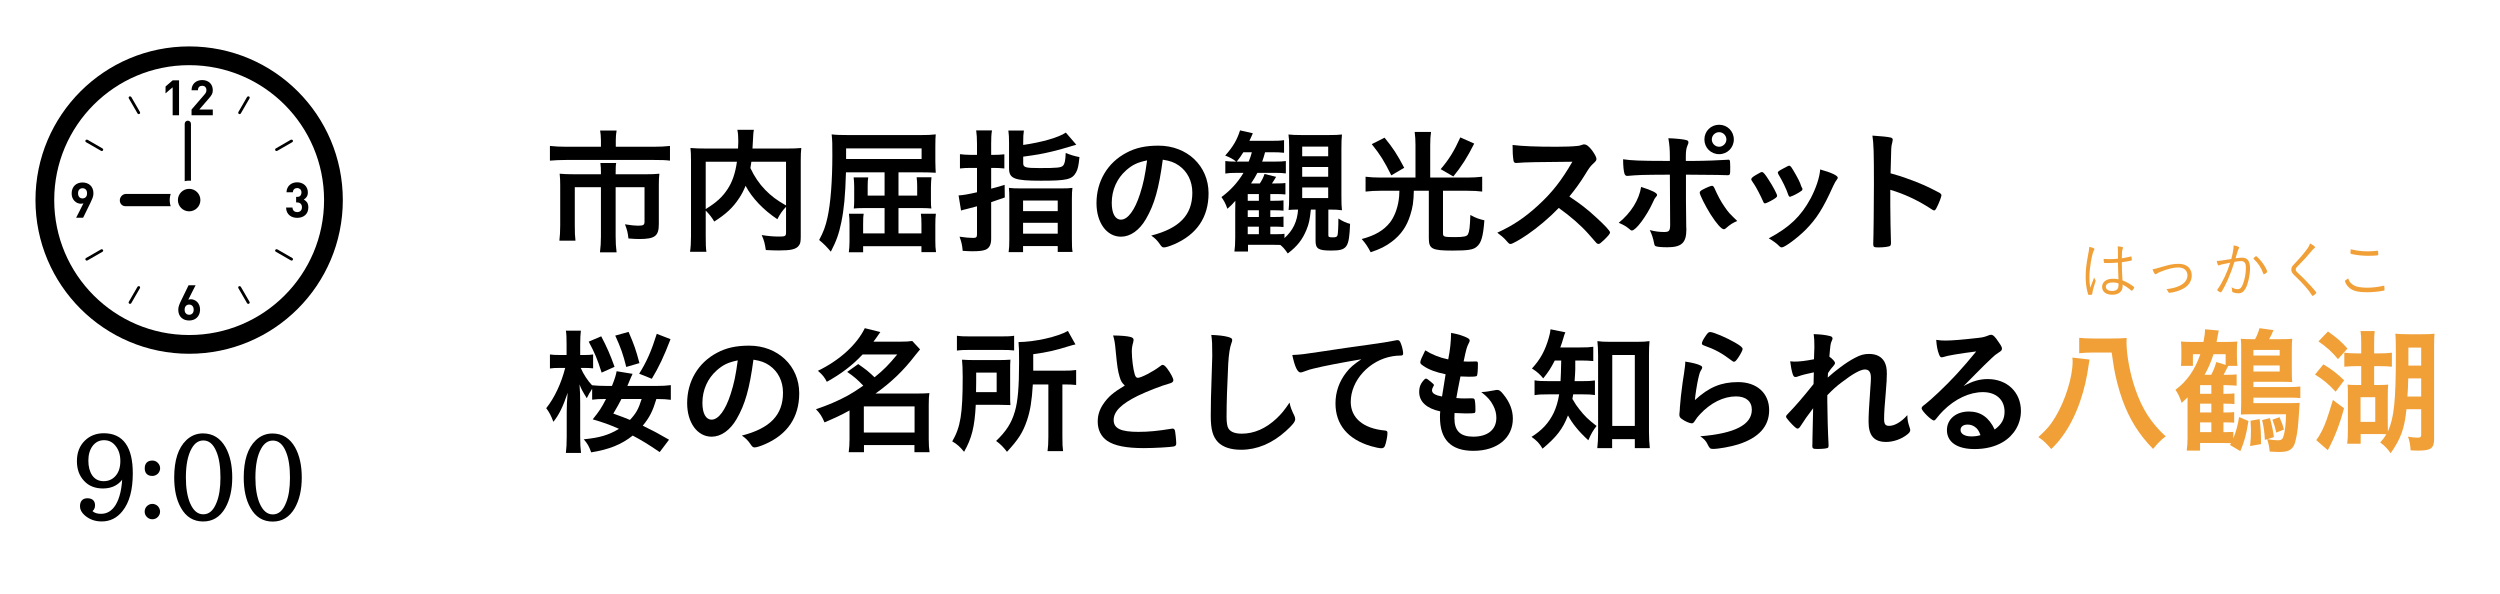 <?xml version="1.0" encoding="UTF-8"?>
<svg id="_レイヤー_2" data-name="レイヤー 2" xmlns="http://www.w3.org/2000/svg" xmlns:xlink="http://www.w3.org/1999/xlink" viewBox="0 0 400 95">
  <defs>
    <style>
      .cls-1 {
        clip-path: url(#clippath);
      }

      .cls-2 {
        fill: none;
      }

      .cls-2, .cls-3, .cls-4, .cls-5 {
        stroke-width: 0px;
      }

      .cls-3 {
        fill: #f0a037;
      }

      .cls-6 {
        filter: url(#drop-shadow-1);
      }

      .cls-4, .cls-7 {
        fill: #000;
      }

      .cls-7 {
        stroke-linejoin: round;
        stroke-width: .5px;
      }

      .cls-7, .cls-8 {
        stroke: #000;
      }

      .cls-8 {
        stroke-miterlimit: 10;
        stroke-width: 6px;
      }

      .cls-8, .cls-5 {
        fill: #fff;
      }
    </style>
    <clipPath id="clippath">
      <rect class="cls-2" width="400" height="95"/>
    </clipPath>
    <filter id="drop-shadow-1" filterUnits="userSpaceOnUse">
      <feOffset dx="0" dy="0"/>
      <feGaussianBlur result="blur" stdDeviation="6"/>
      <feFlood flood-color="#fff" flood-opacity="1"/>
      <feComposite in2="blur" operator="in"/>
      <feComposite in="SourceGraphic"/>
    </filter>
  </defs>
  <g id="_スライス" data-name="スライス">
    <g class="cls-1">
      <g>
        <g>
          <g>
            <g>
              <path class="cls-8" d="M30.267,53.603c-11.924,0-21.591-9.668-21.591-21.591S18.343,10.426,30.267,10.426s21.585,9.661,21.585,21.585-9.661,21.592-21.585,21.592Z"/>
              <path class="cls-5" d="M30.267,53.603c-11.924,0-21.591-9.668-21.591-21.591S18.343,10.426,30.267,10.426s21.585,9.661,21.585,21.585-9.661,21.592-21.585,21.592Z"/>
              <polygon class="cls-4" points="26.488 14.919 26.488 14.938 27.178 14.341 27.625 13.967 27.625 18.442 28.647 18.442 28.647 12.856 27.625 12.856 26.488 13.839 26.488 14.497 26.478 14.927 26.488 14.919"/>
              <path class="cls-4" d="M34.047,17.529h-1.318l-.834-.01,1.554-1.803c.09-.109.18-.212.251-.309.077-.097.142-.199.193-.296.052-.103.084-.206.116-.309.026-.109.038-.231.038-.366,0-.251-.045-.476-.128-.682-.084-.199-.199-.373-.347-.508-.148-.141-.328-.244-.54-.321-.205-.077-.437-.115-.681-.115s-.463.038-.675.109c-.206.077-.386.18-.54.321-.154.141-.277.315-.36.514-.085.193-.121.406-.125.643,0,.01-.003.02-.004.03h.001c0,.005-.001.01-.001.015h1.022c0-.135.019-.251.058-.341.039-.09.09-.167.154-.219.064-.057.141-.096.218-.122.084-.02.167-.032.251-.032.219,0,.386.064.502.193.115.128.173.296.173.508,0,.128-.026.244-.071.341-.038.103-.115.212-.219.334l-2.089,2.423v.919h3.4v-.919h0Z"/>
              <path class="cls-4" d="M49.121,32.377c-.119-.167-.264-.294-.424-.394-.029-.021-.055-.046-.086-.066.184-.102.337-.236.458-.421.122-.18.187-.418.187-.726,0-.231-.045-.45-.129-.643-.084-.2-.2-.366-.354-.508-.154-.142-.334-.251-.54-.328-.212-.084-.437-.122-.688-.122-.231,0-.456.038-.662.109-.206.077-.386.179-.533.315-.154.135-.277.302-.366.501-.083.178-.129.385-.141.612-.002.014-.005.028-.007.042h.002c0,.005-.002.01-.002.015h1.022c.013-.212.077-.379.206-.495.129-.122.289-.18.482-.18.186,0,.347.065.482.18.135.122.206.302.206.533,0,.2-.058.367-.167.502-.109.135-.289.199-.54.199h-.148v.887h.148c.251,0,.444.07.579.205.135.142.205.328.205.566,0,.251-.07.443-.212.579-.141.128-.321.199-.54.199-.102,0-.199-.019-.289-.045-.09-.026-.174-.071-.238-.135-.071-.058-.122-.135-.167-.225-.038-.09-.064-.2-.07-.328h-1.007s0,0,0,0h-.015c.006.296.058.546.161.752.097.206.232.373.399.508.161.135.354.231.559.296.212.064.437.096.668.096.238,0,.469-.039.682-.103.212-.071.405-.173.565-.315.161-.135.289-.309.386-.521.09-.206.141-.451.141-.727,0-.341-.071-.611-.212-.816Z"/>
              <path class="cls-4" d="M31.559,48.325c-.142-.142-.296-.251-.476-.328-.173-.077-.354-.116-.54-.116-.071,0-.142.006-.212.019-.045.008-.088.021-.132.033-.024.003-.045.008-.07.01l.792-1.571.367-.713h-.008l.008-.015h-1.118l-1.176,2.423c-.129.251-.238.502-.328.746-.097.238-.141.489-.141.746,0,.276.045.521.128.733.09.219.212.398.373.546.154.141.341.257.553.334.212.071.443.109.688.109s.476-.038.688-.116c.212-.077.392-.192.553-.341.154-.147.277-.334.366-.546.09-.212.135-.463.135-.74,0-.257-.039-.488-.122-.694-.084-.206-.193-.38-.328-.521ZM30.267,50.363c-.212,0-.386-.071-.521-.212-.135-.141-.206-.341-.206-.604,0-.257.071-.463.206-.604.135-.142.308-.212.521-.212.218,0,.392.077.527.225.128.141.193.341.193.591,0,.264-.064.463-.2.604-.142.141-.315.212-.52.212Z"/>
              <path class="cls-4" d="M14.814,31.67c.09-.244.135-.488.135-.746,0-.277-.045-.527-.135-.739-.083-.219-.212-.398-.366-.54-.154-.148-.341-.264-.553-.334-.212-.077-.443-.116-.688-.116s-.476.039-.688.116c-.212.077-.392.192-.553.34-.154.154-.276.334-.366.553-.09.219-.135.463-.135.733,0,.264.038.495.122.701.083.206.199.373.334.514.135.142.289.251.469.328.18.077.36.116.553.116.064,0,.135-.006.206-.019.045-.004.087-.02.131-.033.024-.004.043-.007.07-.01l-.794,1.574-.365.709h.007l-.007.015h1.112l1.183-2.417c.128-.258.238-.508.328-.746ZM13.208,30.115c.212,0,.379.071.521.212.135.141.199.34.199.604s-.064.463-.199.604c-.142.142-.309.212-.521.212-.219,0-.392-.071-.527-.218-.129-.148-.193-.347-.193-.598,0-.264.064-.463.199-.604.141-.141.309-.212.521-.212Z"/>
              <path class="cls-4" d="M38.533,45.882c-.021-.036-.057-.05-.09-.07,0,0-.001-.001-.002-.002-.033-.02-.064-.028-.102-.028,0,0,0,0-.002,0-.001,0-.003.002-.005.002-.036,0-.073-.005-.108.015-.109.065-.141.2-.083.309l1.388,2.404c.045.071.122.109.2.109.038,0,.077-.006.109-.025.11-.064.148-.199.084-.309l-1.389-2.404Z"/>
              <path class="cls-4" d="M22.001,18.146c.039.071.116.116.193.116.039,0,.077-.013.116-.032.103-.064.142-.199.084-.309l-1.389-2.404c-.021-.035-.057-.048-.089-.067-.001,0-.002-.002-.003-.002-.069-.038-.147-.053-.216-.014-.109.064-.148.199-.083.309l1.388,2.404Z"/>
              <path class="cls-4" d="M44.357,39.892c-.035-.021-.072-.014-.108-.015-.001,0-.003-.002-.004-.002,0,0-.001,0-.002,0-.038,0-.069.008-.102.028,0,0-.002.001-.002.002-.033.019-.069.034-.09.07-.058.103-.026.244.084.302l2.404,1.388c.039.026.077.032.116.032.077,0,.154-.039.193-.109.064-.109.026-.251-.084-.309l-2.404-1.389Z"/>
              <path class="cls-4" d="M13.992,22.356c-.032-.018-.068-.011-.104-.011,0,0,0,0-.002,0h0c-.079,0-.157.025-.196.096-.065.109-.026.244.077.309l2.411,1.388c.032.019.07.032.109.032.077,0,.154-.039.193-.116.064-.102.026-.244-.077-.302l-2.41-1.395Z"/>
              <path class="cls-4" d="M44.248,24.169c.039,0,.077-.013.109-.032l2.404-1.388c.109-.065.148-.2.084-.309-.044-.071-.121-.096-.2-.096h-.001c-.036,0-.073-.006-.108.012l-2.404,1.395c-.109.058-.142.199-.084.302.045.077.122.116.2.116Z"/>
              <path class="cls-4" d="M16.396,39.909s-.004-.004-.007-.005c-.033-.019-.062-.027-.1-.027,0,0-.001,0-.001,0-.002,0-.004.002-.005.002-.036.001-.073-.006-.105.015l-2.411,1.389c-.103.058-.142.199-.077.309.038.07.115.109.193.109.038,0,.077-.007.109-.032l2.41-1.388c.103-.058.141-.199.077-.302-.018-.034-.053-.047-.083-.066Z"/>
              <path class="cls-4" d="M38.341,18.262c.077,0,.148-.045.193-.116l1.389-2.404c.064-.109.026-.244-.084-.309-.073-.039-.15-.024-.217.014,0,0-.001.001-.002.002-.032.019-.068.032-.089.068l-1.388,2.404c-.058.109-.026.244.083.309.039.02.078.032.116.032Z"/>
              <path class="cls-4" d="M22.201,45.784s-.003-.002-.005-.002h-.001c-.039.001-.069.009-.103.028,0,0-.001,0-.001,0-.033.02-.07.035-.091.071l-1.388,2.404c-.064.109-.026.244.083.309.032.019.071.025.109.025.077,0,.154-.038.199-.109l1.389-2.404c.058-.109.019-.244-.084-.309-.035-.02-.072-.014-.108-.015Z"/>
            </g>
            <path class="cls-4" d="M19.172,32.008c.03-.541.474-.98.991-.979l8.421.005c.517,0,.911.439.881.981-.03.541-.474.98-.991.979l-8.421-.005c-.517,0-.911-.439-.881-.981Z"/>
            <path class="cls-4" d="M30.053,19.308c.276,0,.5.224.5.5v11.5c0,.276-.224.5-.5.5s-.5-.224-.5-.5v-11.5c0-.276.224-.5.5-.5Z"/>
            <circle class="cls-5" cx="30.264" cy="32.014" r="3.11"/>
            <circle class="cls-4" cx="30.264" cy="32.014" r="1.8"/>
          </g>
          <g>
            <path class="cls-7" d="M19.773,75.948c-.687,1.312-1.786,1.96-3.298,1.958-1.17-.002-2.124-.363-2.807-1.103-.755-.776-1.114-1.784-1.112-3.026.002-1.297.399-2.323,1.192-3.096.757-.737,1.712-1.114,2.865-1.112,2.935.004,4.39,2.077,4.384,6.182-.003,2.593-.528,4.556-1.611,5.886-.83,1.044-1.875,1.546-3.117,1.544-1.008,0-1.854-.308-2.555-.921-.45-.397-.666-.812-.665-1.244,0-.702.308-1.044.938-1.043.648,0,.972.289.971.884,0,.432-.181.702-.541.846.341.504.935.758,1.745.759,1.062.002,1.91-.52,2.542-1.527.704-1.151,1.084-2.807,1.124-4.985h-.054ZM14.576,71.259c-.469.666-.687,1.476-.688,2.448-.001.99.214,1.801.627,2.449.485.721,1.187,1.083,2.069,1.084.774,0,1.441-.269,1.963-.79.649-.646.957-1.547.958-2.682.001-1.026-.267-1.872-.788-2.54-.539-.703-1.223-1.046-2.069-1.047s-1.549.358-2.072,1.077Z"/>
            <path class="cls-7" d="M25.074,81.159c.18.198.288.433.287.703,0,.27-.108.485-.289.683-.198.198-.433.288-.703.287-.27,0-.486-.09-.684-.289-.198-.198-.288-.414-.287-.684,0-.271.091-.505.289-.702.198-.18.415-.287.685-.287.27,0,.504.108.702.289ZM25.084,74.245c.18.181.287.415.287.685,0,.252-.109.486-.289.684-.199.18-.433.288-.703.287-.648,0-.972-.325-.971-.974s.325-.99.974-.989c.27,0,.503.091.702.308Z"/>
            <path class="cls-7" d="M35.871,71.686c.683,1.226,1.041,2.793,1.038,4.72-.002,1.926-.383,3.51-1.087,4.751-.794,1.367-1.894,2.032-3.316,2.03-1.458-.002-2.556-.67-3.328-2.04-.718-1.243-1.058-2.846-1.055-4.772.004-2.665.619-4.59,1.863-5.776.703-.665,1.532-1.007,2.486-1.006,1.494.002,2.61.706,3.4,2.094ZM30.452,71.624c-.65,1.133-.958,2.735-.961,4.771-.002,1.692.23,3.097.679,4.178.556,1.298,1.329,1.965,2.355,1.966,1.044.002,1.837-.682,2.362-2.049.434-1.044.633-2.412.636-4.068.002-1.765-.211-3.206-.678-4.286-.52-1.262-1.293-1.91-2.302-1.912-.864,0-1.567.466-2.091,1.401Z"/>
            <path class="cls-7" d="M46.995,71.702c.683,1.226,1.041,2.792,1.038,4.719-.002,1.926-.383,3.511-1.087,4.752-.794,1.366-1.894,2.032-3.316,2.03-1.458-.002-2.556-.671-3.328-2.04-.718-1.243-1.058-2.847-1.055-4.773.004-2.665.619-4.59,1.863-5.776.703-.665,1.532-1.007,2.486-1.005,1.494.002,2.61.705,3.4,2.094ZM41.576,71.641c-.65,1.133-.958,2.734-.961,4.77-.002,1.692.23,3.098.679,4.178.556,1.298,1.329,1.965,2.355,1.967,1.044,0,1.837-.683,2.362-2.05.434-1.043.633-2.412.636-4.068.002-1.765-.211-3.205-.678-4.286-.52-1.262-1.293-1.91-2.302-1.911-.864-.002-1.567.465-2.091,1.401Z"/>
          </g>
        </g>
        <g class="cls-6">
          <g>
            <path class="cls-4" d="M96.15,22.446c0-.594-.066-1.232-.132-1.562h2.64c-.088.462-.132.969-.132,1.54v1.057h6.007c1.122,0,1.892-.044,2.663-.132v2.354c-.682-.088-1.32-.11-2.619-.11h-13.994c-.968,0-1.804.044-2.596.11v-2.354c.814.088,1.584.132,2.641.132h5.522v-1.034ZM96.15,27.617c0-.55-.022-1.057-.088-1.54h2.53c-.066.242-.088.77-.088,1.54v.264h4.929c.946,0,1.408-.021,2.068-.088-.066.528-.088,1.057-.088,1.826v6.228c0,1.914-.616,2.397-3.125,2.397-.484,0-.836-.021-1.738-.088-.11-.968-.176-1.254-.55-2.266.924.153,1.606.22,2.046.22.902,0,1.078-.11,1.078-.66v-5.501h-4.621v7.855c0,1.034.044,1.738.154,2.574h-2.662c.11-.836.154-1.628.154-2.574v-7.855h-4.181v6.073c0,1.166.022,1.782.11,2.486h-2.575c.088-.792.132-1.496.132-2.465v-6.425c0-.66-.022-1.21-.088-1.826.66.066,1.298.088,2.179.088h4.422v-.264Z"/>
            <path class="cls-4" d="M125.764,33.095c-.55.572-.968,1.145-1.386,1.98-2.223-1.475-4.049-3.389-5.083-5.347-.308.748-.616,1.364-1.034,1.98-.99,1.518-2.112,2.552-3.982,3.74-.33-.572-.77-1.166-1.364-1.761v4.093c0,1.276.022,1.937.11,2.509h-2.618c.11-.727.154-1.519.154-2.553v-12.035c0-.858-.022-1.496-.088-2.024.77.065,1.342.088,2.442.088h5.171c.022-.506.044-.814.044-1.122,0-.88-.044-1.32-.154-1.87h2.641c-.066.374-.088.571-.11,1.056q-.022.286-.066,1.166-.022.484-.044.771h5.391c1.166,0,1.672-.022,2.42-.088-.066.528-.088,1.166-.088,2.046v12.08c0,.88-.066,1.21-.33,1.518-.462.572-1.21.749-3.212.749-.55,0-1.21-.022-2.046-.066-.154-1.057-.286-1.562-.66-2.398,1.056.176,1.936.242,2.75.242,1.034,0,1.145-.066,1.145-.683v-4.07ZM112.914,33.448c1.694-1.034,2.663-1.915,3.499-3.19.77-1.167,1.232-2.53,1.496-4.379h-4.995v7.569ZM120.219,25.878c-.066.528-.088.638-.154,1.012.594,1.299,1.43,2.53,2.376,3.499.924.946,1.848,1.65,3.323,2.486v-6.997h-5.545Z"/>
            <path class="cls-4" d="M141.537,27.573h-6.183c-.11,3.763-.308,5.875-.748,8.009-.374,1.805-.77,2.948-1.672,4.687-.726-.857-1.078-1.21-1.87-1.87.704-1.298,1.034-2.222,1.342-3.63.484-2.201.77-5.766.77-9.902,0-1.958,0-2.244-.11-3.366.726.088,1.43.11,2.772.11h11.442c1.078,0,1.738-.022,2.442-.11-.044.462-.066.836-.066,1.893v2.398q.022,1.342.066,1.848c-.748-.044-1.43-.065-2.311-.065h-3.652v3.719h2.992v-1.475c0-.506-.022-.968-.088-1.452h2.376c-.044.374-.088.968-.088,1.584v2.179c0,.616.022.924.066,1.232-.462-.045-.792-.066-1.342-.066h-3.917v4.049h3.674v-1.452c0-.771-.022-1.078-.088-1.694h2.398c-.066.462-.088.99-.088,1.804v2.486c0,.771.022,1.276.11,1.849h-2.333v-.946h-9.329v.968h-2.289c.066-.571.11-1.056.11-1.716v-2.662c0-.727-.022-1.232-.088-1.782h2.354c-.066.33-.088.726-.088,1.694v1.452h3.433v-4.049h-3.542c-.506,0-1.078.021-1.386.066.044-.33.066-.858.066-1.255v-2.288c0-.462-.044-1.122-.088-1.431h2.332c-.066.33-.088.793-.088,1.431v1.475h2.707v-3.719ZM147.456,25.438v-1.694h-12.08v1.694h12.08Z"/>
            <path class="cls-4" d="M156.32,23.018c0-.924-.044-1.475-.132-2.156h2.53c-.11.638-.132,1.21-.132,2.134v1.782h.462c.572,0,1.056-.021,1.65-.088v2.267c-.638-.066-1.078-.088-1.65-.088h-.462v3.322c.792-.198,1.122-.308,2.156-.616l.022,2.024q-1.497.506-2.178.748v5.896c0,.925-.33,1.519-.968,1.738-.418.154-1.056.221-2.068.221-.396,0-.726-.022-1.518-.066-.088-.968-.198-1.408-.506-2.267.946.133,1.541.198,2.156.198.506,0,.638-.109.638-.572v-4.488c-.242.066-.836.22-1.76.462-.396.088-.462.11-.792.22l-.396-2.42c.748-.044,1.496-.176,2.948-.506v-3.895h-1.1c-.572,0-1.012.021-1.628.088v-2.288c.528.065,1.034.109,1.628.109h1.1v-1.76ZM163.713,23.194c3.015-.44,5.699-1.21,6.821-1.98l1.672,1.937q-2.662.814-3.917,1.101c-1.694.396-2.332.506-4.577.813v1.034c0,.683.33.792,2.596.792,2.883,0,3.477-.065,3.785-.396.264-.309.374-.771.418-2.024.814.33,1.453.528,2.201.66-.132,1.364-.264,1.958-.55,2.464-.638,1.122-1.43,1.32-5.633,1.32-4.269,0-5.083-.33-5.083-2.002v-4.026c0-.881-.022-1.408-.11-2.003h2.486c-.088.528-.11,1.057-.11,1.87v.44ZM161.491,31.841c0-.88-.022-1.32-.066-1.782.484.065.99.088,1.892.088h6.315c.99,0,1.518-.022,1.958-.088-.066.439-.088.946-.088,1.826v6.271c0,1.188.022,1.629.11,2.156h-2.376v-.945h-5.545v.968h-2.311c.088-.572.11-1.057.11-2.091v-6.402ZM163.691,33.778h5.545v-1.694h-5.545v1.694ZM163.691,37.386h5.545v-1.738h-5.545v1.738Z"/>
            <path class="cls-4" d="M183.359,35.032c-1.056,1.826-2.508,2.838-4.004,2.838-2.289,0-3.917-2.244-3.917-5.368,0-3.477,1.76-6.469,4.774-8.054,1.474-.792,3.059-1.144,5.149-1.144,4.599,0,8.009,3.256,8.009,7.613,0,3.851-1.893,6.622-5.545,8.185-.726.309-1.298.484-1.584.484-.264,0-.374-.088-.66-.506-.374-.572-.792-.99-1.386-1.387,4.533-1.166,6.579-3.3,6.579-6.865,0-1.826-.77-3.366-2.134-4.334-.77-.528-1.386-.748-2.596-.946-.616,4.643-1.342,7.173-2.685,9.483ZM180.19,27.243c-1.474,1.298-2.31,3.146-2.31,5.215,0,1.694.55,2.685,1.474,2.685,1.1,0,2.222-1.519,3.058-4.137.528-1.65.792-2.904,1.123-5.347-1.562.33-2.333.704-3.345,1.584Z"/>
            <path class="cls-4" d="M209.737,33.536c-.176,1.672-.308,2.267-.704,3.234-.638,1.562-1.474,2.641-2.992,3.784-.506-.726-.726-.99-1.188-1.364-.396-.021-.638-.021-1.145-.021h-4.026v1.078h-2.178c.088-.616.132-1.232.132-2.223v-4.181c0-.638,0-.813.022-1.716-.594.682-.726.792-1.276,1.276-.264-.771-.506-1.232-.946-1.871,1.518-1.144,2.618-2.354,3.521-3.872h-1.122c-.836,0-1.298.021-1.783.11v-2.003c.462.066.902.088,1.541.088h.176c-.352-.33-1.034-.704-1.738-.968,1.232-1.364,1.893-2.486,2.376-4.026l2.046.462c-.198.462-.242.572-.55,1.21h3.477c.99,0,1.541-.021,2.068-.11v2.024c-.594-.065-1.056-.088-1.958-.088h-1.078c-.176.683-.264.925-.462,1.496h2.156c.749,0,1.188-.021,1.628-.088v1.98c-.506-.066-1.012-.088-1.672-.088h-2.882c-.33.638-.506.924-1.012,1.694h1.408c.374-.594.528-.88.748-1.519l1.849.462c-.242.418-.33.551-.66,1.057h.594c.836,0,1.167-.022,1.562-.066v1.826c-.418-.044-.924-.065-1.584-.065h-.836v1.078h.594c.858,0,1.144-.022,1.518-.066v1.65c-.44-.044-.902-.066-1.518-.066h-.594v1.078h.594c.88,0,1.144-.021,1.518-.065v1.672c-.352-.044-.726-.065-1.518-.065h-.594v1.21h.616c1.034,0,1.254,0,1.65-.066v.683c1.342-1.188,2.046-2.641,2.179-4.555h-.242c-.506,0-.836.021-1.276.065.066-.55.088-.99.088-2.178v-7.812c0-1.078-.022-1.496-.11-2.09.594.065,1.144.088,2.068.088h4.401c1.012,0,1.518-.022,2.09-.088-.066.594-.088,1.254-.088,2.31v7.569c0,1.101.022,1.673.088,2.244-.638-.088-1.057-.109-1.98-.109h-.198v4.07c0,.33.088.374.748.374.484,0,.638-.088.727-.352.066-.286.132-1.276.132-2.663.682.44,1.254.704,1.87.858-.154,3.828-.462,4.269-3.036,4.269-2.046,0-2.486-.286-2.486-1.562v-4.994h-.749ZM199.792,25.856c.264-.66.352-.924.506-1.496h-1.364c-.396.639-.55.858-1.056,1.496h1.914ZM201.42,32.127v-1.078h-1.782v1.078h1.782ZM199.638,34.723h1.782v-1.078h-1.782v1.078ZM199.638,37.474h1.782v-1.21h-1.782v1.21ZM208.351,24.999h4.159v-1.541h-4.159v1.541ZM208.351,28.277h4.159v-1.562h-4.159v1.562ZM208.351,31.687h4.159v-1.694h-4.159v1.694Z"/>
            <path class="cls-4" d="M226.479,23.238c0-.814-.044-1.496-.132-2.134h2.619c-.088.594-.132,1.231-.132,2.134v5.171h5.897c.88,0,1.65-.044,2.42-.132v2.376c-.638-.088-1.364-.132-2.398-.132h-3.873v6.799c0,.572.154.616,1.914.616,1.408,0,1.915-.11,2.09-.462.22-.44.308-1.166.374-3.08.946.506,1.254.615,2.245.857-.198,2.618-.506,3.652-1.254,4.247-.55.462-1.364.594-3.851.594-3.3,0-3.785-.264-3.785-2.002v-7.569h-2.398c-.044,1.826-.176,2.641-.572,3.895-.572,1.826-1.474,3.124-2.948,4.247-.99.748-1.871,1.188-3.389,1.693-.484-.924-.792-1.386-1.43-2.112,2.156-.571,3.521-1.386,4.533-2.662.66-.858,1.188-2.178,1.386-3.586.066-.44.088-.727.11-1.475h-3.037c-.836,0-1.628.044-2.376.132v-2.376c.748.088,1.496.132,2.42.132h5.566v-5.171ZM221.528,22.028c1.364,1.672,2.002,2.641,3.146,4.818l-2.068,1.21c-1.144-2.31-1.738-3.256-3.124-4.994l2.046-1.034ZM235.874,22.974c-1.1,2.2-2.09,3.74-3.344,5.259l-2.024-1.166c1.32-1.541,2.178-2.927,3.146-5.083l2.222.99Z"/>
            <path class="cls-4" d="M255.344,34.746c1.408,1.276,2.266,2.2,2.266,2.442,0,.198-.286.55-.968,1.21-.506.484-.726.639-.88.639-.088,0-.198-.044-.33-.154q-.242-.286-1.254-1.431c-1.21-1.364-2.86-2.816-4.775-4.181-1.452,1.519-3.41,3.169-4.995,4.247-1.254.858-2.442,1.519-2.707,1.519-.22,0-.242-.022-.77-.616-.308-.353-.814-.792-1.364-1.188,2.53-1.166,4.401-2.42,6.491-4.335,2.266-2.068,3.762-3.982,5.522-7.019q-7.437.044-8.647.176c-.264.022-.308.022-.352.022-.242,0-.374-.11-.418-.353-.11-.704-.154-1.364-.154-2.53,1.496.198,3.829.286,7.019.286,1.298,0,2.663-.044,3.389-.132.286-.022.33-.044.792-.198.088-.044.132-.044.264-.044.374,0,.77.308,1.298,1.012.418.595.66,1.057.66,1.299,0,.264-.066.352-.638.88-.352.352-.506.528-1.188,1.65-.66,1.1-1.672,2.486-2.508,3.498,1.716,1.145,2.882,2.024,4.247,3.301Z"/>
            <path class="cls-4" d="M265.133,31.181c0,.11-.044.176-.22.374-.154.176-.242.33-.462.836-.968,2.135-2.707,4.489-3.345,4.489-.132,0-.176-.022-.638-.419-.352-.285-.836-.55-1.474-.813,1.98-1.606,3.256-3.675,3.586-5.743,1.782.572,2.553.968,2.553,1.276ZM267.179,27.947c-4.73.021-4.951.044-6.799.198h-.044c-.198,0-.352-.133-.418-.353-.132-.418-.22-1.232-.22-2.311,1.254.198,2.838.265,6.645.265h.836v-.595c0-1.254-.066-2.002-.242-3.036,1.276.044,2.574.176,2.97.33.176.066.242.176.242.353,0,.109-.022.176-.154.483-.198.484-.264.902-.264,1.849v.616h1.43c1.43,0,4.247-.11,5.126-.177q.11-.021.242-.021c.154,0,.242.088.264.22.022.11.044.748.044,1.034,0,1.166-.022,1.232-.462,1.232-.11,0-.33,0-1.606-.044-.77-.022-1.056-.022-5.017-.044v4.114q0,2.2.044,4.07c.022.265.022.463.022.595,0,2.134-.77,2.838-3.059,2.838-.88,0-1.628-.065-1.848-.176-.154-.066-.198-.176-.264-.506-.132-.704-.352-1.387-.682-2.068.836.22,1.519.308,2.311.308s.946-.197.946-1.188l-.044-7.987ZM276.135,36.528c-.132.11-.22.154-.308.154-.396,0-1.188-.902-2.156-2.421-.836-1.342-1.716-3.103-1.716-3.433,0-.176.154-.33.506-.506.572-.308,1.276-.594,1.453-.594s.264.11.396.374c.572,1.276,1.012,2.112,1.628,2.992.638.924.726,1.013,2.024,2.267-.704.286-1.122.55-1.826,1.166ZM277.411,22.314c0,1.32-1.034,2.354-2.354,2.354s-2.354-1.034-2.354-2.354,1.034-2.354,2.354-2.354,2.354,1.034,2.354,2.354ZM273.89,22.314c0,.638.528,1.166,1.167,1.166.616,0,1.166-.528,1.166-1.166s-.528-1.166-1.166-1.166-1.167.527-1.167,1.166Z"/>
            <path class="cls-4" d="M282.073,32.171c-.352-.814-1.078-2.2-1.364-2.618-.44-.639-.506-.748-.506-.881,0-.176.242-.396.836-.726.682-.396.77-.44.902-.418.198.021.484.352,1.012,1.188.726,1.101,1.386,2.354,1.386,2.619,0,.153-.154.308-.594.571-.506.309-1.21.639-1.342.639s-.22-.088-.33-.374ZM294.043,28.431c0,.088-.044.176-.132.285-.22.286-.352.507-.638,1.123-1.584,3.521-2.618,5.148-4.378,6.931-1.298,1.298-3.345,2.816-3.807,2.816-.132,0-.242-.044-.374-.176-.396-.418-1.012-.881-1.716-1.276,3.322-1.761,5.171-3.543,6.711-6.403.858-1.628,1.43-3.345,1.518-4.62,1.826.506,2.816.99,2.816,1.32ZM288.388,30.367c0,.132-1.012.748-1.628.99-.132.044-.22.066-.22.088-.066.022-.11.044-.132.044-.11,0-.22-.109-.286-.33-.308-.924-.924-2.2-1.606-3.322q-.044-.065-.066-.22c0-.154.176-.286.836-.639.814-.439.858-.462.99-.462.11,0,.154.044.308.198.308.418,1.254,2.091,1.43,2.574.132.374.22.639.286.727.066.065.088.132.088.154l-.022.132.022.065Z"/>
            <path class="cls-4" d="M302.446,32.853c0,1.343.066,4.929.11,5.963v.11c0,.198-.044.352-.154.418-.154.132-1.034.242-1.848.242-.704,0-.836-.066-.836-.506v-.088c.044-.572.11-6.909.11-9.528,0-5.061-.044-6.49-.242-7.767,1.584.11,2.288.176,2.926.308.22.066.33.177.33.353q0,.11-.088.484c-.088.264-.132.571-.154.924,0,.044-.044,1.364-.11,3.961q1.562.439,2.464.77c2.2.771,3.455,1.343,5.413,2.376.176.133.264.242.264.375,0,.22-.396,1.275-.748,1.936-.176.374-.286.484-.418.484-.088,0-.198-.044-.352-.154-2.156-1.43-4.423-2.486-6.667-3.146v2.486Z"/>
            <path class="cls-4" d="M105.546,72.334c-1.694-1.166-3.037-1.98-4.312-2.641-1.804,1.431-3.763,2.223-6.645,2.685-.33-.946-.594-1.408-1.188-2.09,2.531-.242,4.005-.683,5.633-1.673-1.54-.682-2.53-1.034-4.202-1.519,1.078-1.342,1.386-1.804,2.134-3.256h-.154c-.88,0-1.43.021-2.068.11v-1.738c-.088.109-.154.22-.176.285-.154.198-.374.595-.682,1.211-.682-1.101-.836-1.364-1.166-2.2.088,1.166.11,1.584.11,2.948v5.412c0,1.123.044,1.937.132,2.597h-2.42c.088-.682.132-1.54.132-2.597v-3.938c0-.99.044-1.914.154-3.08-.748,2.2-1.364,3.498-2.288,4.643-.374-1.012-.682-1.584-1.145-2.179,1.32-1.649,2.42-4.004,3.037-6.446h-.902c-.638,0-1.144.021-1.54.088v-2.244c.374.065.858.088,1.562.088h1.101v-1.717c0-1.056-.022-1.628-.11-2.178h2.398c-.066.572-.11,1.21-.11,2.178v1.717h.748c.506,0,.968-.022,1.32-.088v2.222c-.484-.044-.858-.065-1.298-.065h-.682c.418.99,1.144,2.09,1.826,2.794v-.021c.572.065,1.408.109,2.354.109h.814c.462-1.144.638-1.738.748-2.354l2.553.418q-.132.241-.836,1.936h4.643c1.012,0,1.65-.044,2.311-.132v2.354c-.704-.088-1.166-.132-2.311-.132-.594,1.958-1.078,2.927-2.178,4.269,1.628.792,2.619,1.32,4.203,2.244l-1.496,1.98ZM96.261,59.617c-.726-2.267-1.079-3.103-2.068-4.951l2.002-.857c.924,1.76,1.453,2.97,2.134,4.885l-2.068.924ZM99.429,63.841c-.374.748-.616,1.166-1.298,2.332,1.518.55,1.87.683,2.662,1.013.99-1.057,1.364-1.738,1.871-3.345h-3.234ZM100.199,58.714c-.484-1.98-.88-3.103-1.76-5.017l2.134-.594c.902,2.09,1.144,2.772,1.738,4.994l-2.112.616ZM102.268,59.792c1.188-1.893,1.958-3.631,2.816-6.381l2.2.858c-1.056,2.75-1.848,4.444-2.993,6.337l-2.024-.814Z"/>
            <path class="cls-4" d="M117.865,67.032c-1.056,1.826-2.508,2.838-4.004,2.838-2.289,0-3.917-2.244-3.917-5.368,0-3.477,1.76-6.469,4.774-8.054,1.474-.792,3.059-1.144,5.149-1.144,4.599,0,8.009,3.256,8.009,7.613,0,3.851-1.893,6.622-5.545,8.185-.726.309-1.298.484-1.584.484-.264,0-.374-.088-.66-.506-.374-.572-.792-.99-1.386-1.387,4.533-1.166,6.579-3.3,6.579-6.865,0-1.826-.77-3.366-2.134-4.334-.77-.528-1.386-.748-2.596-.946-.616,4.643-1.342,7.173-2.685,9.483ZM114.696,59.243c-1.474,1.298-2.31,3.146-2.31,5.215,0,1.694.55,2.685,1.474,2.685,1.1,0,2.222-1.519,3.058-4.137.528-1.65.792-2.904,1.123-5.347-1.562.33-2.333.704-3.345,1.584Z"/>
            <path class="cls-4" d="M137.312,58.252c1.364.968,1.386.968,2.618,2.112,1.518-1.232,2.245-1.98,3.63-3.652h-5.544c-1.65,1.76-3.389,3.08-5.721,4.378-.352-.704-.704-1.144-1.43-1.76,3.499-1.694,6.249-4.225,7.503-6.821l2.486.616c-.528.771-.704,1.013-1.1,1.54h4.334c.836,0,1.298-.021,1.87-.109l1.254,1.342c-.264.309-.286.33-.792.968-1.849,2.421-3.829,4.313-6.337,6.096h6.843c.858,0,1.232-.022,1.782-.066-.088.55-.11,1.122-.11,1.914v5.457c0,.814.044,1.519.132,2.09h-2.42v-1.144h-8.075v1.144h-2.442c.088-.615.132-1.342.132-2.09v-4.599c-1.342.748-2.156,1.122-4.005,1.914-.396-.924-.66-1.364-1.364-2.112,1.805-.594,3.565-1.342,5.083-2.178.638-.353,1.452-.858,2.486-1.585-.946-.99-1.452-1.43-2.574-2.2l1.76-1.254ZM138.214,69.21h8.119v-4.181h-8.119v4.181Z"/>
            <path class="cls-4" d="M161.623,63.093c0,.968,0,1.144.044,1.716-.198,0-.88-.021-2.068-.044h-3.476c-.176,3.521-.638,5.369-1.871,7.525-.66-.814-1.1-1.21-1.892-1.672,1.32-2.267,1.672-4.357,1.672-10.276,0-1.386-.044-2.023-.11-2.794.682.044,1.254.066,2.223.066h3.41c.946,0,1.475-.022,2.112-.066-.044.462-.044,1.1-.044,1.914v3.631ZM153.107,53.72c.594.088,1.144.109,2.289.109h4.555c1.276,0,1.738-.021,2.31-.109v2.354c-.528-.065-1.122-.088-2.2-.088h-4.797c-.968,0-1.562.022-2.156.11v-2.376ZM159.466,62.741v-3.124h-3.278v1.519c0,.792-.022.989-.022,1.605h3.3ZM165.253,61.509c-.154,2.618-.418,4.246-.946,5.786-.66,1.915-1.342,2.993-3.19,4.995-.572-.748-.99-1.188-1.738-1.738,1.606-1.54,2.464-2.86,2.992-4.687.484-1.606.682-3.917.682-7.855,0-2.024-.022-2.574-.088-3.278,2.596-.022,6.249-.836,7.899-1.782l1.21,2.156c-.396.088-.55.132-.99.264-2.244.704-3.499.99-5.765,1.299v2.64h4.796c.99,0,1.452-.021,2.068-.109v2.398c-.572-.066-1.1-.088-1.892-.088h-.308v8.383c0,1.122.022,1.628.11,2.288h-2.486c.088-.66.132-1.276.132-2.311v-8.36h-2.486Z"/>
            <path class="cls-4" d="M179.134,60.277c-.286-.969-.374-1.562-.638-4.269-.088-1.057-.176-1.585-.396-2.333,1.342.022,2.2.089,2.794.242.33.088.484.242.484.484,0,.088-.022.198-.066.374-.154.528-.22.924-.22,1.496,0,1.078.22,2.839.462,3.608.132.418.264.572.506.572.528,0,2.464-1.012,3.521-1.826.286-.22.33-.242.44-.242.198,0,.396.154.726.572.55.748.99,1.562.99,1.87,0,.242-.154.396-.528.506-1.364.374-3.609,1.255-5.127,1.98-2.685,1.32-3.895,2.53-3.895,3.895,0,1.343,1.122,1.893,3.96,1.893,1.65,0,3.146-.154,5.171-.484.088-.021.242-.044.286-.044.176,0,.286.088.374.264.066.221.22,1.562.22,2.091,0,.308-.088.418-.374.506-.484.11-3.146.265-4.818.265-2.816,0-4.687-.375-5.853-1.167-.99-.682-1.518-1.76-1.518-3.08,0-1.012.286-1.914.88-2.794.77-1.145,1.606-1.871,3.455-2.971-.462-.418-.638-.727-.836-1.408Z"/>
            <path class="cls-4" d="M196.449,53.896c.55.153.704.264.704.506,0,.154-.022.22-.132.528-.242.638-.418,1.76-.506,3.3-.176,3.543-.264,6.293-.264,8.472,0,.704.066,1.232.176,1.584.242.727,1.012,1.101,2.245,1.101,1.98,0,3.851-.814,5.567-2.421.792-.748,1.276-1.342,2.09-2.552.132.704.308,1.166.792,2.156.066.176.11.308.11.506,0,.396-.418.924-1.518,1.914-2.178,1.958-4.599,2.971-7.129,2.971-1.672,0-2.905-.418-3.697-1.21-.836-.881-1.166-2.024-1.166-4.203,0-1.716.022-3.036.198-8.163.022-.77.044-1.232.044-1.43,0-1.871-.022-2.421-.154-3.367,1.122.044,1.98.133,2.64.309Z"/>
            <path class="cls-4" d="M210.221,58.957c-.572.132-.77.198-1.562.484-.286.109-.44.153-.572.153-.484,0-.924-.901-1.32-2.794,1.408-.066,1.914-.132,4.356-.506,2.641-.396,5.985-.902,7.745-1.122,1.98-.265,3.564-.528,4.401-.704.154-.045.22-.045.33-.045.286,0,.396.133.594.683.176.462.308,1.122.308,1.431,0,.264-.088.352-.396.352-.462,0-.88.044-1.298.11-3.718.616-6.688,3.872-6.688,7.305,0,2.574,2.024,4.269,5.457,4.577.308.021.418.132.418.396,0,.55-.22,1.606-.418,2.091-.11.241-.286.352-.572.352s-.946-.132-1.628-.33c-3.741-1.1-5.699-3.477-5.699-6.843,0-1.826.594-3.521,1.738-4.973.616-.792,1.144-1.232,2.398-2.091-2.882.484-5.918,1.057-7.591,1.475Z"/>
            <path class="cls-4" d="M231.297,59.88c-1.562-.308-2.75-.77-3.564-1.342-.396-.265-.484-.374-.484-.572,0-.242.176-.682.792-1.914,1.078.682,2.288,1.166,3.674,1.452.308-1.54.44-2.816.462-4.247,1.122.198,2.112.528,2.662.837.242.132.33.264.308.439,0,.088-.044.176-.154.396-.33.682-.352.748-.814,2.904.22.021.506.021.682.021h.154c.528-.021.924-.021,1.122-.021h.066c.198,0,.264.088.264.374,0,.968-.066,1.76-.154,1.914-.066.11-.352.154-1.276.154-.418,0-.748-.022-1.364-.044q-.462,2.266-.66,3.454c.748.066.902.066,1.276.066l1.232-.022c.22,0,.33.044.396.154.088.132.154.836.154,1.628,0,.396-.022.506-.154.572-.11.044-.594.066-1.43.066-.396,0-.99-.022-1.76-.066-.022.396-.022.66-.022.836,0,2.024.946,2.948,3.015,2.948,2.31,0,3.696-1.122,3.696-3.014,0-.683-.154-1.299-.506-1.98-.44-.836-.858-1.32-1.915-2.156h.198c.352,0,1.1-.11,1.76-.242.352-.066.484-.088.594-.088.33,0,.55.154.99.704,1.012,1.232,1.519,2.53,1.519,3.895,0,3.103-2.508,5.148-6.315,5.148-3.564,0-5.347-1.782-5.347-5.391,0-.308,0-.55.044-.924-2.178-.462-3.367-1.541-3.367-3.103,0-.814.242-1.408.858-2.024.066-.088.154-.11.242-.11.132,0,.286.11.792.528.396.33.462.396.462.506q0,.088-.132.286c-.088.154-.176.396-.176.528,0,.286.176.528.506.682.308.154.396.177,1.101.33l.572-3.564Z"/>
            <path class="cls-4" d="M248.765,57.68c-.616,1.21-1.012,1.826-1.849,2.86-.528-.66-1.012-1.078-1.804-1.584,1.342-1.452,2.112-2.86,2.707-4.951.154-.55.242-.945.264-1.319l2.376.483c-.11.242-.198.462-.374,1.101-.11.418-.242.77-.44,1.32h3.19c.99,0,1.518-.022,2.09-.11v2.288c-.638-.065-1.298-.088-2.09-.088h-.792v1.431c-.022.594-.044,1.034-.11,1.87h1.254c.946,0,1.408-.022,2.002-.11v2.332c-.572-.088-1.122-.109-2.046-.109h-1.43c-.044.308-.066.396-.132.726.506.858.66,1.101,1.1,1.65.836,1.078,1.474,1.694,2.772,2.685-.55.682-.902,1.298-1.32,2.288-1.519-1.386-2.574-2.685-3.256-3.982-.814,2.135-1.805,3.433-4.071,5.325-.484-.837-.902-1.276-1.76-1.893,1.672-1.034,2.772-2.244,3.542-3.828.396-.837.682-1.761.88-2.971h-1.628c-1.144,0-1.694.021-2.311.132v-2.376c.616.109,1.123.132,2.354.132h1.804q.066-.99.11-3.301h-1.034ZM257.94,71.697h-2.376c.088-.66.132-1.585.132-2.421v-12.454c0-.88-.044-1.496-.11-2.244.594.088,1.034.11,1.936.11h4.467c.836,0,1.342-.022,1.937-.11-.066.683-.088,1.254-.088,2.244v12.234c0,.968.044,1.848.132,2.641h-2.398v-1.431h-3.63v1.431ZM257.962,68.154h3.608v-11.354h-3.608v11.354Z"/>
            <path class="cls-4" d="M278.092,61.135c3.015,0,4.973,1.782,4.973,4.488,0,2.597-1.65,4.423-4.951,5.479-1.188.374-3.146.727-4.026.727-.462,0-.572-.11-.88-.748-.242-.507-.506-.814-1.166-1.276,5.522-.44,8.251-1.849,8.251-4.247,0-1.342-.946-2.134-2.53-2.134-2.002,0-4.07,1.034-5.765,2.86-.308.308-.594.682-.792,1.012-.198.33-.33.44-.528.44-.33,0-1.1-.33-1.628-.727-.264-.197-.352-.352-.352-.704q0-.176.066-.704c0-.065,0-.22.022-.462.11-1.408.176-2.002.44-3.982q.044-.242.198-1.276c.022-.065.066-.483.176-1.298.022-.198.044-.374.044-.727,1.056.154,2.046.396,2.464.639.176.088.264.198.242.33,0,.088-.044.153-.11.286-.242.374-.308.571-.506,1.408-.198.836-.506,2.772-.55,3.498,2.245-2.068,4.203-2.882,6.909-2.882ZM277.696,54.864c.858.506,1.122.748,1.122.99,0,.198-.352.858-.726,1.408-.352.506-.484.616-.66.616-.11,0-.176-.044-.44-.242-1.474-1.122-2.641-1.76-4.291-2.332-.33-.132-.396-.176-.396-.353,0-.22.176-.594.572-1.166.352-.528.506-.66.748-.66.528,0,2.685.924,4.071,1.738Z"/>
            <path class="cls-4" d="M290.213,59.573c-.99.198-1.936.439-2.552.66-.154.065-.286.088-.396.088-.198,0-.308-.11-.44-.484-.154-.483-.308-1.254-.396-2.024.33.022.484.044.682.044.836,0,1.738-.109,3.125-.374l.044-1.32c.022-.308.022-.527.022-.594,0-.946-.022-1.519-.11-2.112,1.166.044,1.892.132,2.596.309.286.065.418.197.418.396,0,.088-.022.154-.132.396-.198.418-.22.682-.374,2.508.484.33.902.792.902,1.013,0,.132-.066.242-.264.483-.33.353-.44.507-.858,1.122q-.044.572-.044.727c.726-.638,1.21-1.056,1.958-1.606.836-.638,1.76-1.232,2.42-1.562.858-.462,1.452-.615,2.244-.615,1.166,0,2.002.439,2.464,1.275.264.528.374,1.034.374,1.893,0,.748-.044,1.452-.176,3.059-.176,1.893-.264,3.301-.264,4.158s.198,1.122.814,1.122c.88,0,1.958-.638,2.905-1.716.022.858.088,1.122.374,2.002.066.177.088.286.088.374,0,.242-.11.44-.484.727-.902.726-2.2,1.188-3.366,1.188-1.937,0-2.816-1.013-2.816-3.234,0-1.013.066-2.311.286-5.392.066-.726.088-1.342.088-1.649,0-.902-.308-1.32-.968-1.32-.682,0-1.958.704-3.696,2.046-.88.66-1.386,1.122-2.311,2.068v1.012c0,1.65.11,5.457.198,6.8v.264c0,.176-.022.242-.066.308-.11.133-.749.221-1.76.221-.638,0-.771-.088-.771-.462,0-.133,0-.353.022-.595v-.506q.022-.771.11-4.951-1.254,1.629-2.002,2.839c-.198.308-.33.418-.506.418s-.572-.352-1.254-1.1c-.418-.484-.572-.683-.572-.814,0-.11.044-.198.198-.353,1.386-1.43,2.552-2.794,4.203-4.862l.044-1.87Z"/>
            <path class="cls-4" d="M318.044,60.651c3.103,0,5.303,2.112,5.303,5.104,0,2.047-1.078,3.895-2.882,4.973-1.254.748-2.794,1.122-4.533,1.122-2.794,0-4.423-1.122-4.423-3.036,0-1.738,1.452-2.971,3.521-2.971,1.87,0,3.212.946,4.115,2.883,1.122-.814,1.584-1.673,1.584-2.86,0-1.893-1.342-3.125-3.454-3.125-2.157,0-4.467,1.078-6.381,2.993-.352.352-.682.726-1.078,1.231-.154.221-.264.309-.396.309-.396,0-1.958-1.54-1.958-1.937,0-.198.088-.308.572-.66.506-.396,1.232-1.034,2.156-1.914,2.135-2.024,3.697-3.719,6.007-6.535-2.75.353-4.599.66-5.28.902-.11.021-.176.044-.242.044-.176,0-.286-.11-.418-.44-.264-.66-.396-1.386-.462-2.354.594.089,1.012.11,1.497.11,1.056,0,2.838-.154,5.148-.418.814-.088,1.078-.154,1.694-.396.198-.088.308-.109.44-.109.308,0,.616.264,1.188,1.144.418.572.55.858.55,1.034,0,.286-.066.374-.55.683-.396.242-.638.439-1.145.924-1.1,1.057-1.122,1.057-2.486,2.442-.968.99-1.078,1.101-1.958,1.98,1.43-.792,2.552-1.122,3.873-1.122ZM315.932,68.264c-.33-.221-.704-.33-1.122-.33-.682,0-1.123.33-1.123.857,0,.639.682,1.034,1.738,1.034.484,0,.902-.044,1.452-.197-.264-.727-.484-1.057-.946-1.364Z"/>
            <path class="cls-3" d="M334.324,57.526c-.044.265-.066.353-.11.683-.308,2.244-.726,4.049-1.386,5.984-.726,2.112-1.716,4.093-2.86,5.633-.528.727-.946,1.211-1.76,2.024-.836-.968-1.276-1.386-2.068-1.914,1.452-1.342,1.937-1.914,2.794-3.345,1.541-2.596,2.685-6.293,2.685-8.735,0-.153,0-.286-.044-.638l2.75.308ZM337.822,54.16c1.101,0,1.783-.021,2.442-.088-.022.33-.022.462-.022.704,0,2.046.594,5.192,1.43,7.547,1.101,3.169,2.531,5.369,4.841,7.503-.704.507-1.232,1.034-2.024,2.003-2.288-2.354-3.762-4.709-4.906-7.855-.594-1.672-1.079-3.521-1.364-5.215-.022-.154-.154-.924-.352-2.354h-2.971c-.814,0-1.606.044-2.222.11v-2.465c.55.066,1.364.11,2.288.11h2.86Z"/>
            <path class="cls-3" d="M355.751,65.998h.352c.726,0,.99-.022,1.364-.066v1.694c-.462-.021-.77-.044-1.43-.044h-.286v1.562h.154c.528,0,1.167-.022,1.43-.044v1.056c.462-1.21.704-2.068.924-3.433l1.496.639c-.396,2.376-.594,3.103-1.298,4.818l-1.672-.99.198-.286c-.792-.021-.946-.021-1.188-.021h-3.785v1.21h-2.134c.088-.704.132-1.232.132-2.002v-6.513c-.286.285-.44.439-.946.88-.308-.946-.528-1.408-.99-2.091,1.826-1.342,3.125-3.19,3.982-5.698h-1.188v1.87h-1.914c.044-.353.066-.704.066-1.408v-1.188c0-.616-.022-.902-.066-1.298.572.044.99.065,1.694.065h1.915c.176-.924.242-1.496.242-2.023l2.2.197q-.044.221-.132.66c-.022.132-.154.771-.22,1.166h1.672c.66,0,1.1-.021,1.65-.065-.044.396-.066.792-.066,1.43v1.013c0,.682.022,1.1.088,1.452h-1.474c-.11.242-.506.99-.748,1.43h.374c.858,0,1.298-.021,1.716-.065v1.804c-.088-.021-.66-.044-1.738-.088h-.374v1.387h.374c.77,0,1.056-.022,1.386-.066v1.717c-.374-.045-.704-.066-1.43-.066h-.33v1.408ZM353.815,61.619h-1.804v1.387h1.804v-1.387ZM352.011,64.589v1.408h1.804v-1.408h-1.804ZM353.815,67.582h-1.804v1.562h1.804v-1.562ZM353.793,59.968c.352-.66.594-1.254.814-2.046l1.496.462v-1.716h-1.937c-.462,1.386-.836,2.244-1.43,3.3h1.056ZM364.817,54.27c.924,0,1.452-.022,1.936-.066-.044.506-.066.925-.066,1.606v3.608c0,.771.022,1.21.066,1.717-.704-.045-1.012-.045-1.562-.045h-4.643v.837h5.743c.77,0,1.276-.022,1.76-.088v1.848c-.506-.044-1.012-.065-1.804-.065h-5.699v.88h5.875c.594,0,1.1-.022,1.519-.044q-.066.924-.176,2.662c-.088,1.694-.418,3.499-.726,4.137-.418.792-1.034,1.056-2.354,1.056-.462,0-.99-.021-1.54-.065-.066-.792-.132-1.078-.396-1.98l-.374.11c-.044-1.057-.176-2.112-.44-3.169l1.254-.308c.33,1.188.484,1.958.638,3.036l-1.034.33c.616.11,1.21.176,1.628.176.638,0,.836-.176,1.012-.902.198-.88.286-1.605.33-3.256h-5.413c-.968,0-1.122,0-1.804.044.022-.55.044-1.166.044-1.805v-8.713c0-.771-.022-1.122-.066-1.606.462.044,1.012.066,1.958.066h.33c.286-.528.528-1.122.704-1.761l2.245.309c-.22.527-.462,1.034-.704,1.452h1.76ZM361.538,67.053c.154,1.232.22,2.135.22,3.389v.616l-1.738.309c.11-1.255.132-1.673.132-2.398,0-.484-.022-.881-.066-1.65l1.452-.265ZM364.75,56.888v-.902h-4.202v.902h4.202ZM360.548,59.441h4.202v-.969h-4.202v.969ZM364.729,66.746c.088.198.132.352.176.462.286.639.308.727.528,1.519l-1.232.484c-.198-.858-.286-1.188-.616-2.068l1.144-.396Z"/>
            <path class="cls-3" d="M371.745,58.296c1.298.771,2.222,1.496,3.322,2.553l-1.364,1.826c-1.1-1.188-1.892-1.87-3.3-2.751l1.342-1.628ZM375.045,65.315c-.66,2.509-1.54,4.775-2.596,6.712l-1.848-1.606c.286-.374.572-.814.902-1.475.55-1.078.924-2.156,1.76-4.95l1.782,1.319ZM372.471,53.038c1.386.968,2.178,1.65,3.125,2.729l-1.519,1.694c-.99-1.188-1.716-1.849-3.124-2.839l1.518-1.584ZM380.788,61.597c.726,0,.946-.022,1.32-.066-.044.462-.066,1.034-.066,1.782v4.533c0,.77,0,.857.022,1.188.99-2.178,1.276-4.885,1.276-12.52,0-1.408-.022-2.641-.088-3.124.66.065,1.254.088,2.2.088h2.068c1.012,0,1.452-.022,2.002-.088-.044.462-.066.989-.066,1.848v15.006c0,1.453-.506,1.849-2.442,1.849-.594,0-.814,0-1.32-.044-.044-.88-.176-1.584-.418-2.179.682.11,1.078.154,1.606.154.374,0,.506-.11.506-.439v-4.115h-2.354c-.308,3.081-.902,4.73-2.531,7.041-.528-.748-.968-1.21-1.672-1.716.528-.595.66-.771.99-1.32-.264-.022-.638-.022-1.078-.022h-3.036v1.541h-2.156c.088-.727.11-1.255.11-2.201v-5.654c0-.771,0-1.034-.044-1.606.374.044.638.066,1.298.066h.88v-3.015h-.858c-.594,0-1.078.021-1.849.088v-2.244c.55.065,1.078.11,1.849.11h.858v-1.694c0-.771-.022-1.32-.11-1.871h2.266c-.066.528-.088,1.034-.088,1.782v1.783h.88c.814,0,1.298-.022,1.958-.11v2.244c-.616-.066-1.166-.088-1.892-.088h-.946v3.015h.924ZM377.686,67.494h2.354v-3.938h-2.354v3.938ZM385.32,60.541c-.044,1.408-.044,1.694-.132,2.904h2.2v-2.904h-2.068ZM387.389,55.612h-2.046v2.883h2.046v-2.883Z"/>
          </g>
          <g>
            <path class="cls-3" d="M335.246,44.782c.05.069.06.109.06.159q-.01.08-.14.45c-.18.5-.36,1.199-.4,1.579-.02.14-.04.17-.12.189-.09.021-.26.03-.41.03-.11,0-.12-.01-.22-.39-.21-.779-.31-1.589-.31-2.519,0-1.06.11-2.049.39-3.508.11-.55.15-.82.189-1.27.53.1.83.229.83.35,0,.04,0,.05-.07.16-.35.619-.74,2.908-.74,4.378,0,.569.04,1.039.13,1.648.14-.359.22-.59.339-.879q.18-.49.29-.78c.04.17.09.28.18.4ZM337.464,42.083h-.16c-.26-.01-.44-.01-.53-.01-.1,0-.13-.01-.14-.08-.03-.1-.05-.34-.05-.47v-.1c.38.03.56.04.88.04.5,0,.909-.021,1.409-.07v-1.119c0-.359-.01-.55-.05-.859.31.02.55.05.74.109.08.021.12.061.12.12,0,.04,0,.061-.04.13-.11.22-.15.63-.15,1.55.52-.08.87-.141,1.409-.28.04-.01.06-.01.07-.01.04,0,.06.02.07.06.02.061.05.37.05.479,0,.08-.02.101-.1.12-.24.07-.89.18-1.499.26,0,.75.03,1.729.1,2.898.65.26,1.22.58,1.749.979.09.07.13.12.13.181,0,.05-.04.13-.15.279q-.18.24-.229.24t-.32-.24c-.3-.26-.74-.54-1.16-.76.01.09.01.16.01.21,0,.899-.62,1.419-1.679,1.419-.989,0-1.609-.489-1.609-1.249,0-.789.679-1.31,1.709-1.31.4,0,.62.021.909.091-.06-1.47-.06-1.699-.08-2.679-.54.04-1.069.069-1.409.069ZM338.074,45.191c-.72,0-1.139.26-1.139.689,0,.42.38.67,1.009.67.7,0,1.02-.3,1.02-.939,0-.2,0-.27-.01-.27-.29-.11-.54-.15-.879-.15Z"/>
            <path class="cls-3" d="M345.875,42.712c1.299-.39,1.899-.5,2.729-.5.6,0,1.129.17,1.489.48.37.329.589.829.589,1.339,0,.8-.35,1.459-1.049,1.959-.45.32-1.129.59-1.869.76-.28.06-.569.1-.699.1q-.09,0-.17-.189c-.06-.141-.15-.271-.27-.39,1.029-.141,1.579-.28,2.189-.59.759-.38,1.179-.949,1.179-1.619,0-.779-.56-1.27-1.459-1.27-.74,0-1.75.24-2.799.67-.37.149-.54.239-.709.369-.06.04-.1.061-.13.061-.13,0-.33-.32-.49-.8.36-.06.57-.12,1.469-.38Z"/>
            <path class="cls-3" d="M357.375,39.264c.58.101.9.23.9.36,0,.04-.01.069-.06.14-.1.13-.18.359-.47,1.359-.03.1-.04.14-.06.21.439-.07.79-.11,1.02-.11.889,0,1.299.53,1.299,1.689,0,1.1-.3,2.479-.7,3.218-.31.56-.66.8-1.169.8-.31,0-.72-.09-.91-.189-.06-.04-.08-.07-.08-.181,0-.21-.04-.39-.11-.609.38.229.67.32.99.32.38,0,.629-.24.839-.8.31-.819.48-1.749.48-2.659,0-.719-.24-1.039-.76-1.039-.23,0-.6.04-1.069.13-.33,1.05-.66,1.919-1.04,2.789-.38.869-.89,1.839-1.069,2.028-.03.03-.07.05-.11.05-.08,0-.31-.13-.47-.26-.05-.05-.07-.069-.07-.1s.01-.061.04-.1c.79-1.1,1.56-2.729,2.039-4.278-1.279.25-1.539.31-1.759.42-.04.021-.07.03-.09.03-.11,0-.21-.24-.3-.74.43,0,.6-.02,1.919-.239q.13-.021.4-.061c.27-1.02.36-1.559.37-2.179ZM362.132,43.792c-.3-.889-.819-1.698-1.519-2.338-.04-.03-.05-.061-.05-.08,0-.08.33-.39.41-.39.09,0,.58.489.919.929.43.54.86,1.33.86,1.569,0,.05-.03.09-.13.17-.18.14-.34.23-.399.23-.04,0-.07-.021-.09-.091Z"/>
            <path class="cls-3" d="M370.404,39.564c0,.061-.04.11-.11.15-.12.08-.21.16-.43.43-.669.819-1.239,1.449-2.339,2.559-.15.149-.209.279-.209.43,0,.14.06.25.189.38.76.689,1.629,1.569,2.329,2.349.51.569.779.909.779.979s-.12.189-.36.37c-.1.08-.19.13-.229.13-.04,0-.07-.021-.1-.08-.49-.81-1.449-1.909-2.878-3.269-.31-.3-.44-.55-.44-.85,0-.189.06-.39.17-.56q.08-.12.75-.819c.68-.72,1.339-1.52,1.729-2.089.15-.24.24-.399.36-.72.48.25.79.479.79.609Z"/>
            <path class="cls-3" d="M376.176,45.321c.35.34.71.51,1.29.61.34.06.819.1,1.249.1.89,0,1.719-.1,2.639-.31.02-.011.03-.011.05-.011.05,0,.08.03.09.091.02.09.03.369.03.549,0,.091-.03.131-.11.15-.79.16-1.829.26-2.679.26-1.289,0-2.059-.16-2.648-.56-.3-.2-.53-.46-.7-.75-.11-.199-.2-.419-.2-.489,0-.08.19-.229.53-.399.14.379.24.549.459.759ZM378.774,40.214c.4,0,.99-.03,1.25-.061.27-.03.32-.04.37-.04.06,0,.08.021.09.07.02.06.04.29.04.43,0,.18-.01.22-.08.24-.15.04-.92.079-1.489.079-.86,0-1.789-.09-2.579-.26-.29-.06-.3-.069-.3-.25,0-.209.01-.339.05-.539.939.229,1.709.33,2.648.33Z"/>
          </g>
        </g>
      </g>
    </g>
  </g>
</svg>